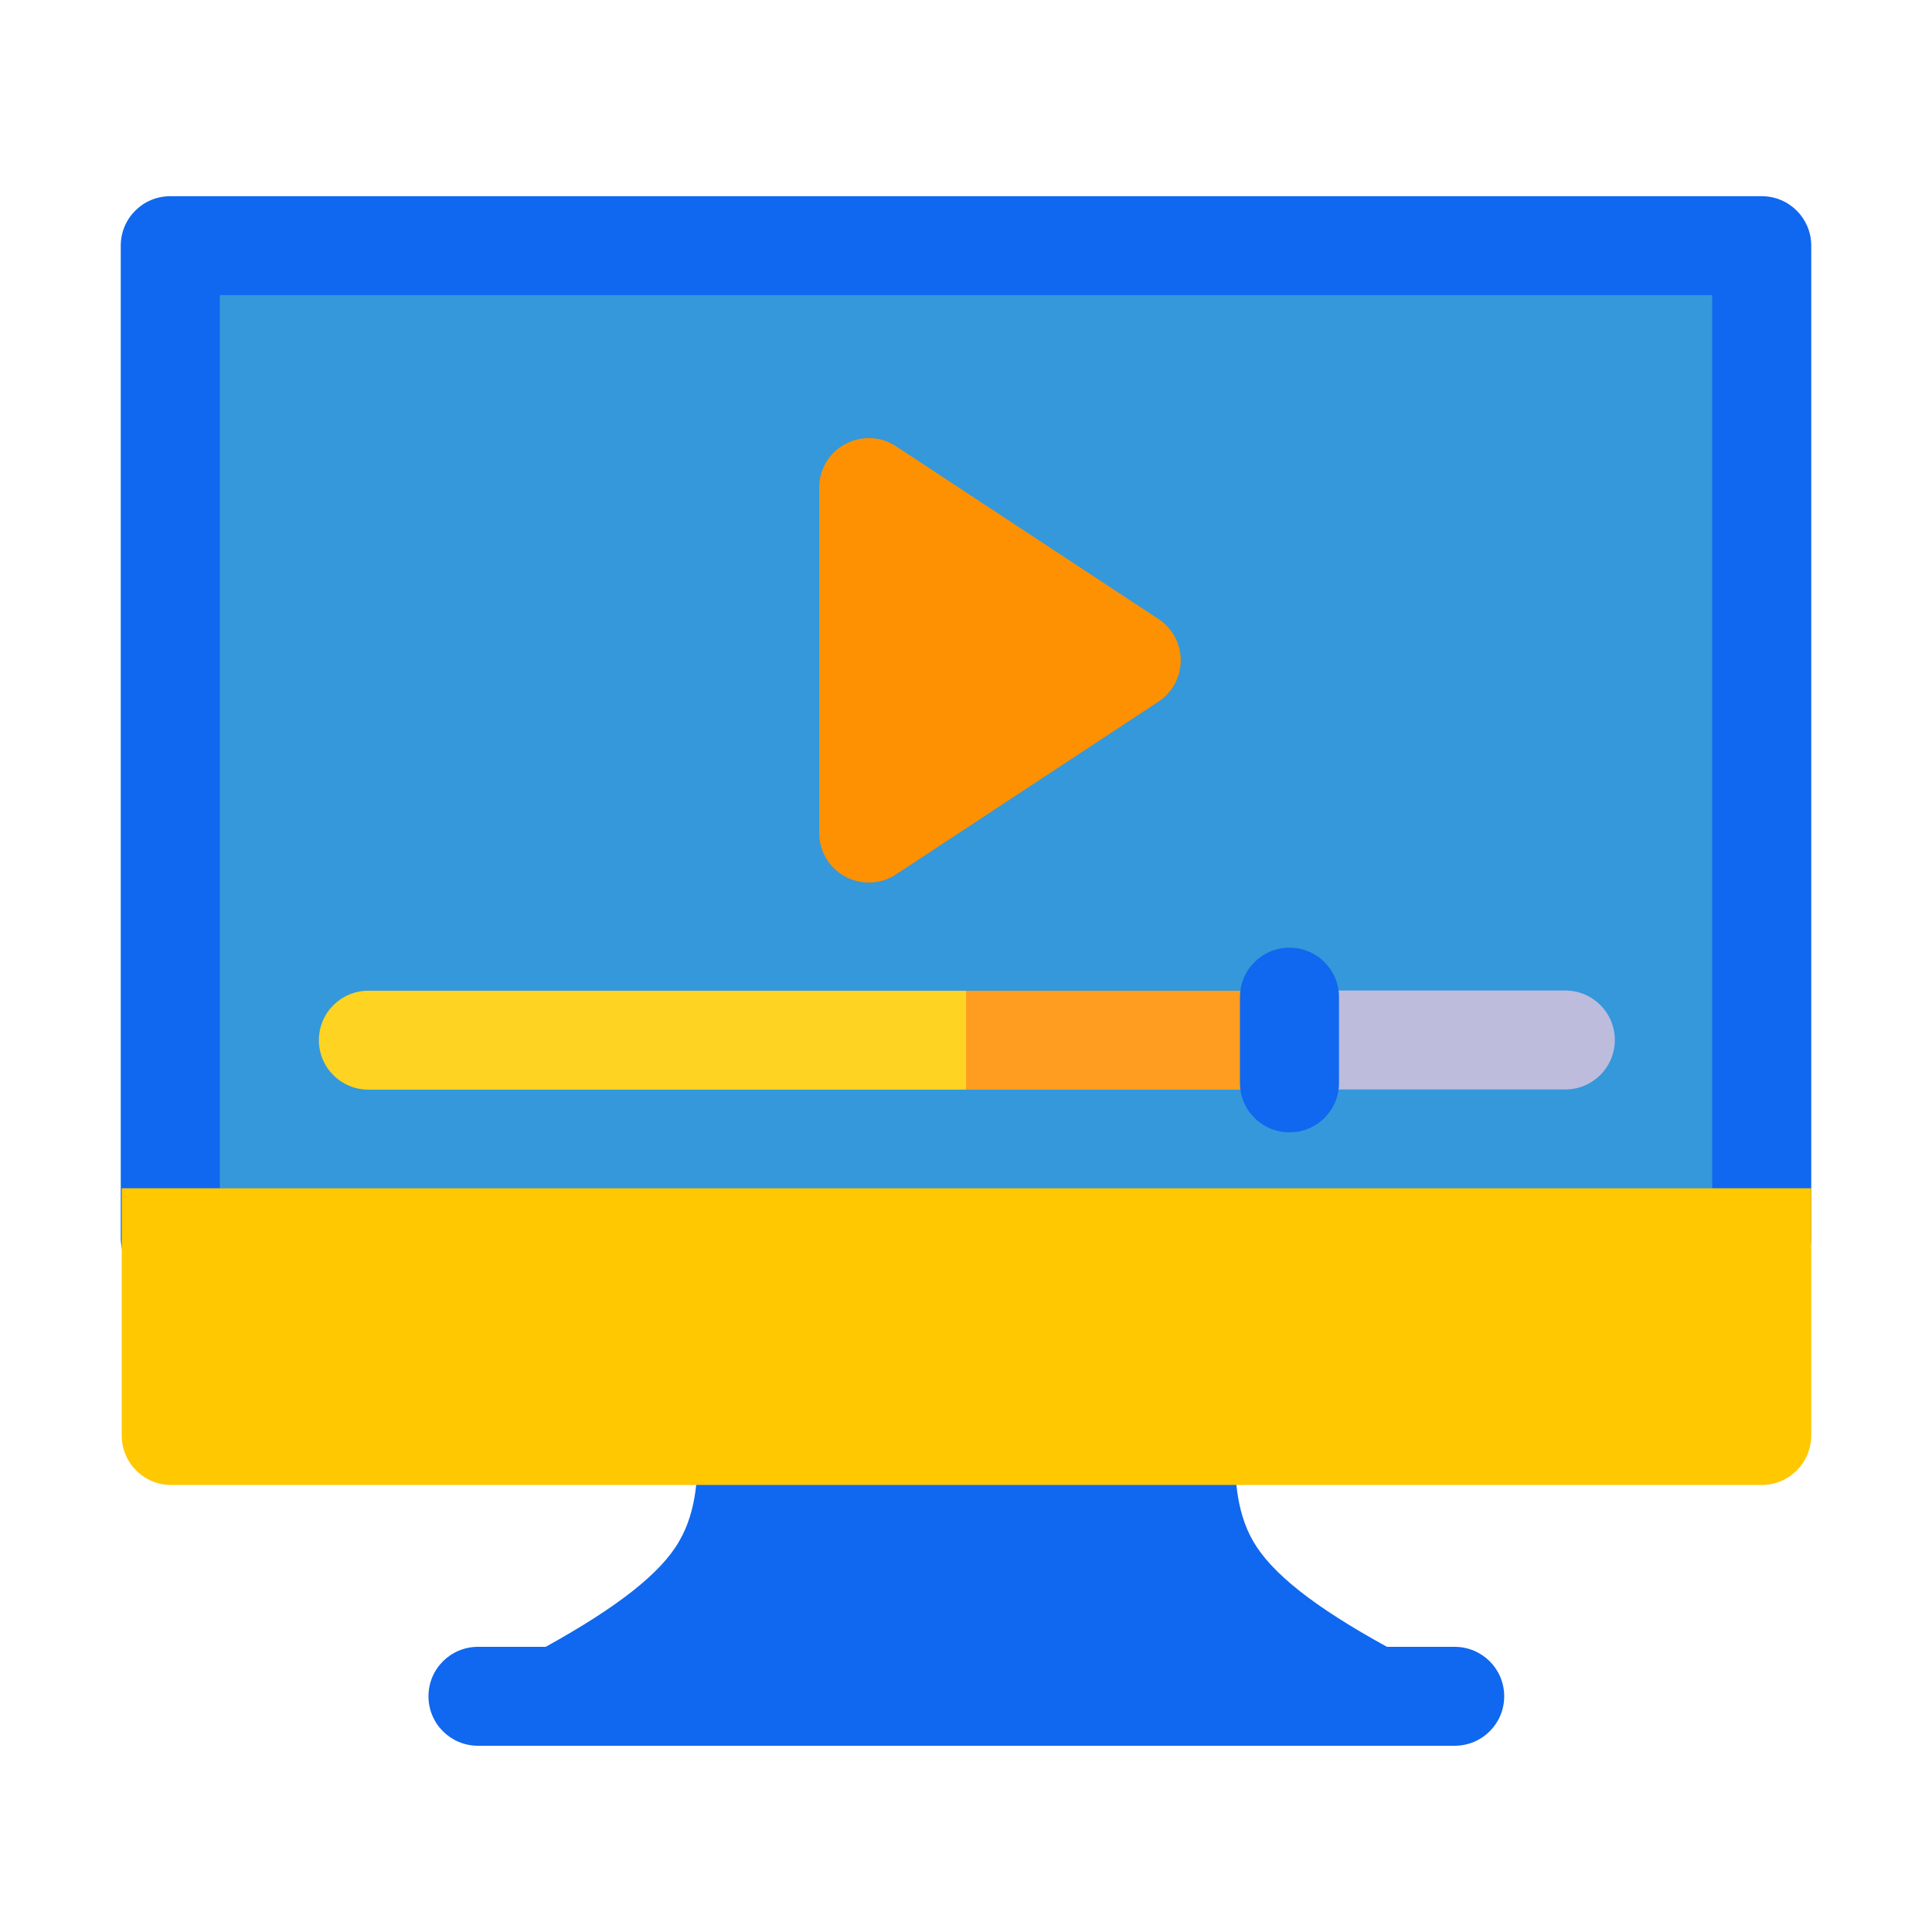<svg width="40" height="40" viewBox="0 0 40 40" fill="none" xmlns="http://www.w3.org/2000/svg">
<g clip-path="url(#clip0)">
<path d="M30.117 34.096H28.716C27.212 33.27 26.33 32.574 25.947 31.912C25.571 31.263 25.551 30.464 25.578 29.768C25.592 29.488 25.482 29.222 25.291 29.017C25.1 28.812 24.833 28.703 24.553 28.703H15.461C15.181 28.703 14.914 28.819 14.723 29.017C14.531 29.215 14.429 29.488 14.435 29.761C14.463 30.498 14.435 31.27 14.06 31.912C13.684 32.567 12.802 33.263 11.298 34.096H9.896C9.329 34.096 8.871 34.553 8.871 35.12C8.871 35.687 9.329 36.144 9.896 36.144H30.117C30.685 36.144 31.143 35.687 31.143 35.12C31.143 34.553 30.685 34.096 30.117 34.096Z" fill="#0F68EF"/>
<path d="M3.527 5.086H36.477V25.627H3.527V5.086Z" fill="#3498DB"/>
<path d="M36.475 26.651H3.525C2.958 26.651 2.5 26.194 2.5 25.627V5.086C2.5 4.52 2.958 4.062 3.525 4.062H36.475C37.042 4.062 37.5 4.52 37.5 5.086V25.627C37.5 26.194 37.042 26.651 36.475 26.651ZM4.551 24.603H35.449V6.11H4.551V24.603Z" fill="#0F68EF"/>
<path d="M17.986 18.272C17.822 18.272 17.651 18.231 17.501 18.149C17.166 17.972 16.961 17.624 16.961 17.248V10.094C16.961 9.719 17.166 9.371 17.501 9.193C17.836 9.016 18.239 9.029 18.554 9.241L23.988 12.818C24.275 13.009 24.446 13.33 24.446 13.671C24.446 14.013 24.275 14.334 23.988 14.525L18.554 18.102C18.383 18.218 18.185 18.272 17.986 18.272Z" fill="#FD9102"/>
<path d="M26.699 20.512H7.627C7.06 20.512 6.602 20.969 6.602 21.536C6.602 22.102 7.06 22.56 7.627 22.56H26.699V20.512Z" fill="#FFD321"/>
<path d="M32.407 20.508H26.699V22.556H32.407C32.975 22.556 33.433 22.098 33.433 21.532C33.433 20.965 32.975 20.508 32.407 20.508Z" fill="#BEBCDD"/>
<path d="M20 20.512H26.699V22.56H20V20.512Z" fill="#FF9D21"/>
<path d="M26.697 23.444C26.13 23.444 25.672 22.986 25.672 22.42V20.645C25.672 20.078 26.13 19.621 26.697 19.621C27.265 19.621 27.723 20.078 27.723 20.645V22.42C27.723 22.986 27.265 23.444 26.697 23.444Z" fill="#0F68EF"/>
<path d="M37.499 24.602H2.52V29.721C2.52 30.288 2.978 30.745 3.545 30.745H36.474C37.041 30.745 37.499 30.288 37.499 29.721V24.602Z" fill="#FFC800"/>
</g>
<defs>
<clipPath id="clip0">
<rect width="35" height="32.077" fill="white" transform="translate(2.5 4.062)"/>
</clipPath>
</defs>
</svg>
